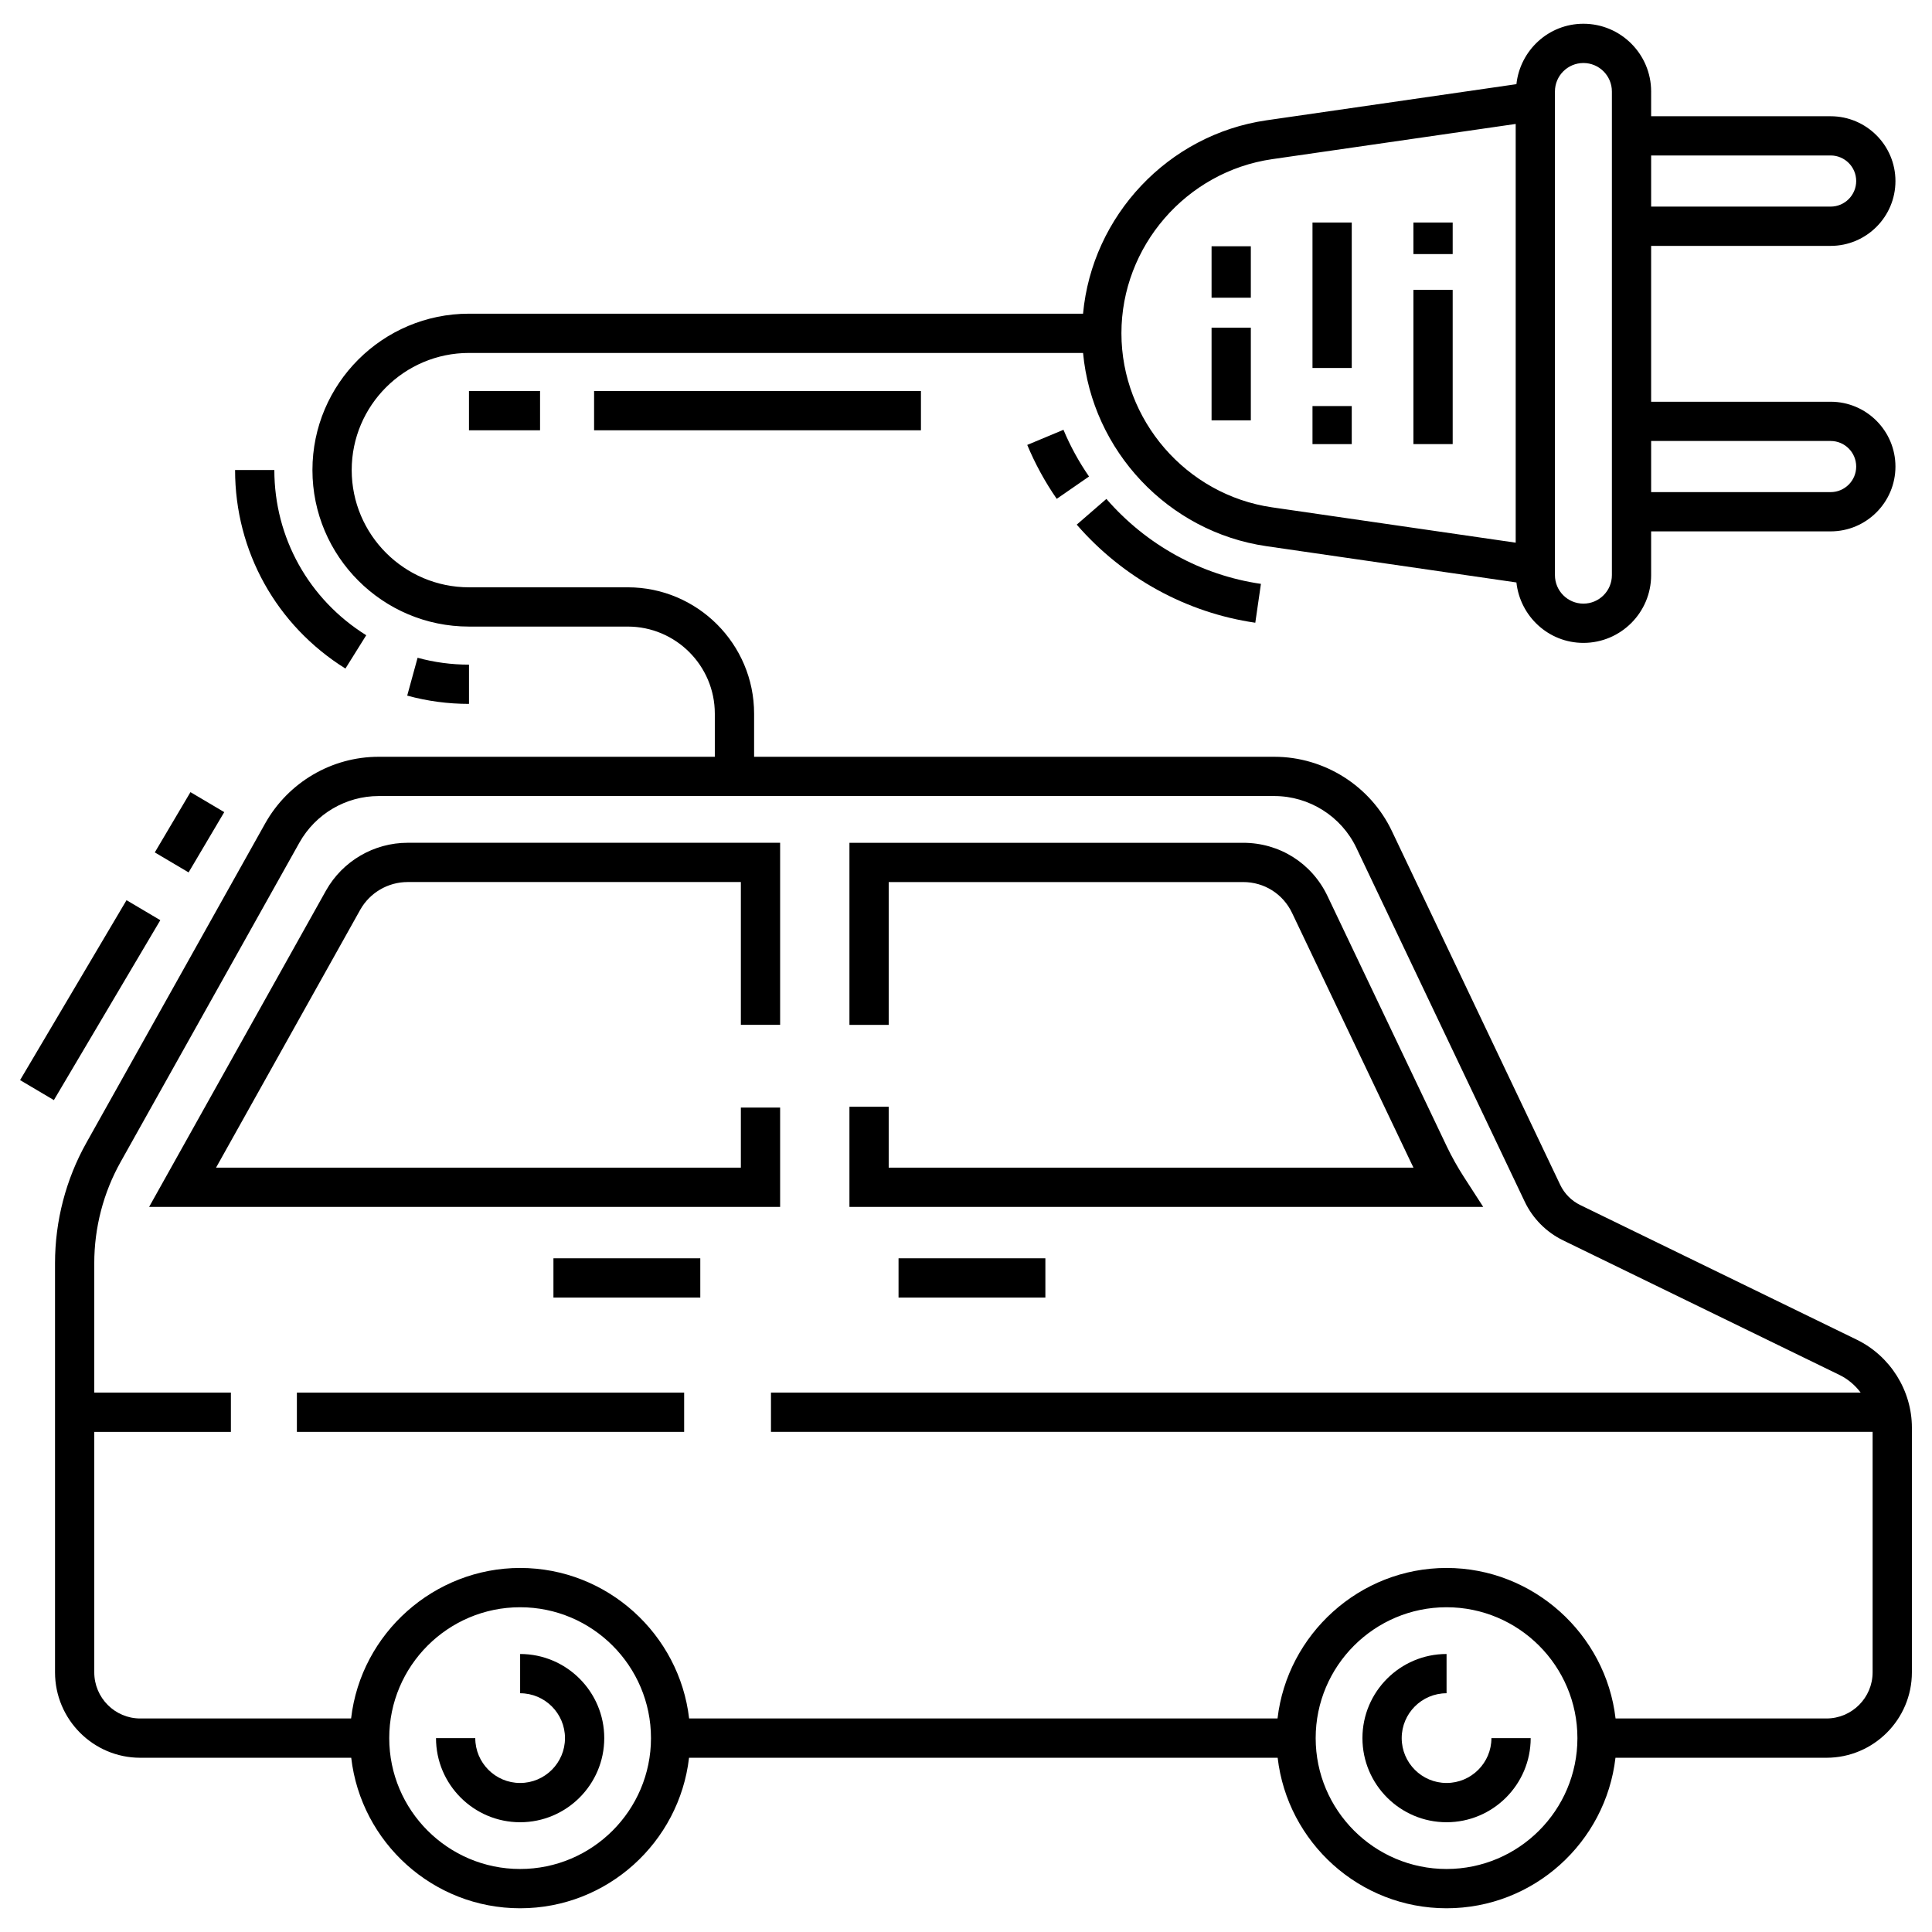 <svg xmlns="http://www.w3.org/2000/svg" enable-background="new 0 0 96 96" viewBox="0 0 96 96"><path d="M16.201 44.247l-8.792 15.724h31.355v-4.937H36.813V58.02h-26.078l7.167-12.818c.478-.847 1.38-1.374 2.355-1.374H36.813v7.096h1.951v-9.047H20.257C18.58 41.878 17.026 42.784 16.201 44.247zM72.73 58.467c-.309-.479-.59-.982-.836-1.494L65.965 44.529c-.776-1.635-2.383-2.651-4.193-2.651H42.208v9.047h1.951v-7.096h17.614c1.049 0 1.98.589 2.431 1.538l5.931 12.448c.033.069.066.137.1.205H44.159v-3.027h-1.951v4.978h31.493L72.73 58.467z"/><rect width="19.243" height="1.951" x="14.752" y="69.198"/><path d="M25.845 82.186v1.951c1.229 0 2.229 1 2.229 2.229 0 1.229-1 2.229-2.229 2.229s-2.229-1-2.229-2.229h-1.951c0 2.305 1.875 4.18 4.18 4.18s4.18-1.875 4.18-4.18C30.025 84.061 28.15 82.186 25.845 82.186zM71.879 88.595c-1.229 0-2.229-1-2.229-2.229 0-1.229 1-2.229 2.229-2.229v-1.951c-2.305 0-4.18 1.875-4.18 4.18 0 2.305 1.875 4.18 4.18 4.18 2.305 0 4.18-1.875 4.18-4.18h-1.951C74.108 87.595 73.108 88.595 71.879 88.595z"/><rect width="7.296" height="1.951" x="44.648" y="62.524"/><rect width="7.297" height="1.951" x="27.5" y="62.524"/><path d="M17.164 33.22l1.034-1.655c-2.859-1.785-4.566-4.854-4.566-8.21h-1.951C11.681 27.389 13.731 31.077 17.164 33.22zM20.75 32.684l-.516 1.881c.995.273 2.028.411 3.07.411V33.026C22.436 33.026 21.577 32.911 20.75 32.684z"/><path d="M23.303,31.134h7.888c2.387,0,4.328,1.942,4.328,4.328v2.142H18.815c-2.331,0-4.49,1.267-5.637,3.309
		L4.29,56.788c-1.018,1.816-1.556,3.884-1.556,5.979v20.33c0,2.34,1.899,4.245,4.234,4.245h10.484
		c0.486,4.203,4.062,7.479,8.393,7.479s7.907-3.276,8.393-7.479h29.248c0.486,4.203,4.062,7.479,8.393,7.479
		s7.907-3.276,8.393-7.479h10.484c2.34,0,4.245-1.904,4.245-4.245V70.939c0-1.843-1.075-3.559-2.738-4.37
		l-13.742-6.691c-0.434-0.211-0.787-0.568-0.995-1.004l-8.366-17.583c-1.064-2.239-3.355-3.687-5.838-3.687H37.471
		v-2.142c0-3.462-2.817-6.279-6.279-6.279H23.303c-3.213,0-5.827-2.614-5.827-5.827
		c0-3.208,2.614-5.818,5.827-5.818h30.514c0.451,4.849,4.217,8.891,9.11,9.601l12.423,1.803
		c0.184,1.683,1.597,3.003,3.329,3.003c1.856,0,3.365-1.51,3.365-3.365v-2.176h8.919c1.776,0,3.221-1.445,3.221-3.221
		c0-1.776-1.445-3.221-3.221-3.221h-8.919v-7.744h8.919c1.776,0,3.221-1.445,3.221-3.221c0-1.776-1.445-3.221-3.221-3.221
		h-8.919V4.545c0-1.856-1.51-3.365-3.365-3.365c-1.731,0-3.145,1.319-3.329,3.002L62.932,5.978
		c-4.899,0.709-8.668,4.755-9.116,9.609H23.303c-4.289,0-7.778,3.485-7.778,7.769
		C15.525,27.645,19.014,31.134,23.303,31.134z M25.844,92.869c-3.586,0-6.503-2.917-6.503-6.503
		c0-3.586,2.917-6.503,6.503-6.503s6.503,2.917,6.503,6.503C32.347,89.952,29.43,92.869,25.844,92.869z
		 M71.878,92.869c-3.585,0-6.503-2.917-6.503-6.503c0-3.586,2.917-6.503,6.503-6.503
		c3.586,0,6.503,2.917,6.503,6.503C78.381,89.952,75.464,92.869,71.878,92.869z M63.321,39.555
		c1.734,0,3.333,1.01,4.076,2.574l8.367,17.583c0.397,0.834,1.072,1.515,1.902,1.919l13.741,6.691
		c0.422,0.206,0.775,0.512,1.048,0.875h-54.146v1.951h54.74v11.948c0,1.265-1.029,2.294-2.294,2.294h-10.479
		c-0.485-4.198-4.097-7.479-8.398-7.479c-4.332,0-7.916,3.307-8.398,7.479h-29.238
		c-0.482-4.174-4.059-7.479-8.398-7.479c-4.255,0-7.907,3.228-8.398,7.479H6.967c-1.259,0-2.283-1.029-2.283-2.294
		V71.149h6.789v-1.951H4.684v-6.432c0-1.762,0.452-3.499,1.307-5.025l8.888-15.874
		c0.801-1.426,2.309-2.312,3.936-2.312H63.321z M82.044,7.725h8.919c0.701,0,1.27,0.57,1.27,1.27
		c0,0.701-0.57,1.271-1.27,1.271h-8.919V7.725z M82.044,21.912h8.919c0.701,0,1.27,0.57,1.27,1.271
		c0,0.701-0.57,1.27-1.27,1.27h-8.919V21.912z M77.264,4.545c0-0.78,0.634-1.414,1.415-1.414
		c0.78,0,1.415,0.634,1.415,1.414c0,1.178,0,24.723,0,24.034c0,0.78-0.634,1.415-1.415,1.415
		c-0.78,0-1.415-0.634-1.415-1.415V4.545z M63.212,7.909l12.102-1.75V26.965l-12.106-1.756
		c-4.267-0.619-7.485-4.337-7.485-8.65C55.722,12.245,58.942,8.526,63.212,7.909z"/><rect width="3.532" height="1.951" x="23.303" y="19.43"/><rect width="16.241" height="1.951" x="29.52" y="19.43"/><path d="M51.043 22.108c.392.938.884 1.839 1.465 2.679l1.605-1.11c-.503-.728-.931-1.509-1.27-2.321L51.043 22.108zM62.375 30.943l.28-1.931c-2.964-.43-5.691-1.929-7.679-4.221l-1.474 1.278C55.797 28.714 58.948 30.445 62.375 30.943z"/><rect width="1.951" height="7.663" x="70.232" y="14.404"/><rect width="1.951" height="1.568" x="70.232" y="11.057"/><rect width="1.951" height="1.891" x="65.217" y="20.177"/><rect width="1.951" height="7.228" x="65.217" y="11.057"/><rect width="1.951" height="4.607" x="60.202" y="16.281"/><rect width="1.951" height="2.556" x="60.202" y="12.237"/><rect width="1.951" height="10.387" x="3.508" y="44.504" transform="rotate(30.609 4.484 49.694)"/><rect width="1.951" height="3.48" x="8.443" y="39.615" transform="rotate(30.609 9.418 41.353)"/></svg>